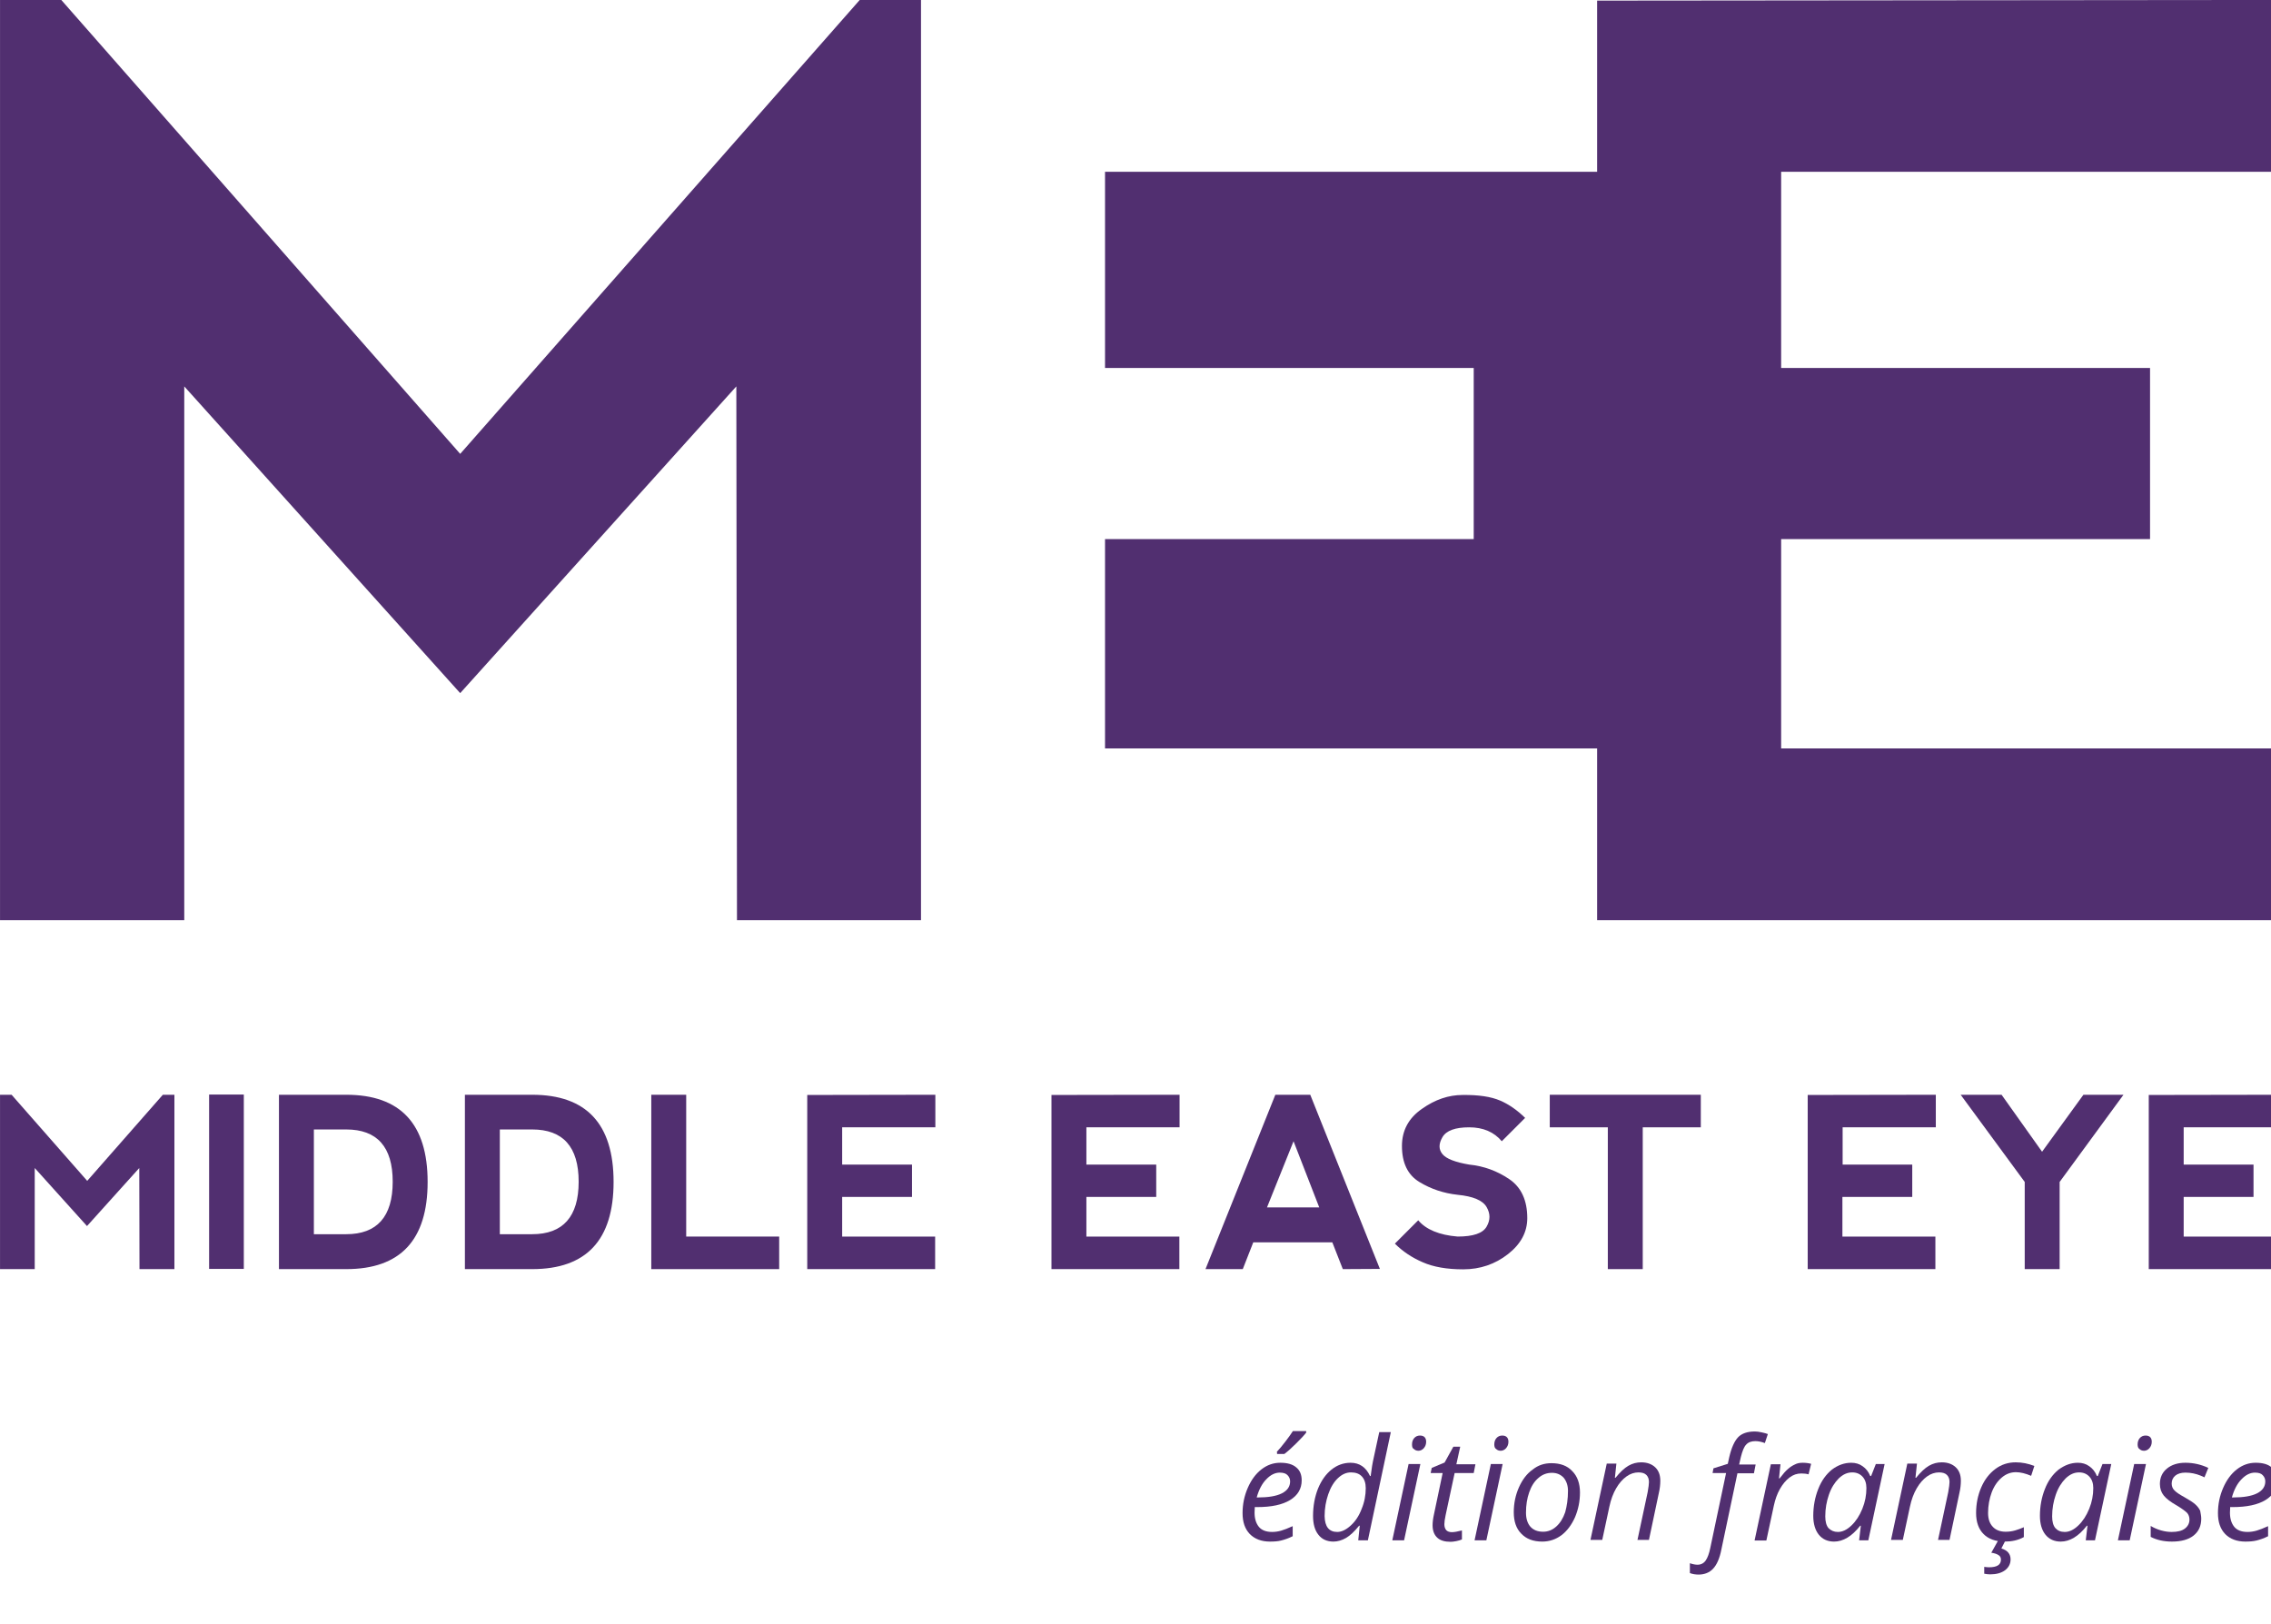 <?xml version="1.0" encoding="UTF-8" standalone="no"?>
<!-- Generator: Adobe Illustrator 22.1.0, SVG Export Plug-In . SVG Version: 6.00 Build 0)  -->

<svg
   height="858"
   width="1200"
   xmlns:dc="http://purl.org/dc/elements/1.1/"
   xmlns:cc="http://creativecommons.org/ns#"
   xmlns:rdf="http://www.w3.org/1999/02/22-rdf-syntax-ns#"
   xmlns:svg="http://www.w3.org/2000/svg"
   xmlns="http://www.w3.org/2000/svg"
   xmlns:sodipodi="http://sodipodi.sourceforge.net/DTD/sodipodi-0.dtd"
   xmlns:inkscape="http://www.inkscape.org/namespaces/inkscape"
   version="1.1"
   x="0px"
   y="0px"
   viewBox="0 0 1200 858"
   style="enable-background:new 0 0 1200 858;"
   xml:space="preserve"
   id="svg1608"
   sodipodi:docname="logo-fr.svg"
   inkscape:version="0.92.3 (d244b95, 2018-08-02)"><defs
   id="defs1612" /><sodipodi:namedview
   pagecolor="#ffffff"
   bordercolor="#666666"
   borderopacity="1"
   objecttolerance="10"
   gridtolerance="10"
   guidetolerance="10"
   inkscape:pageopacity="0"
   inkscape:pageshadow="2"
   inkscape:window-width="1863"
   inkscape:window-height="1176"
   id="namedview1610"
   showgrid="false"
   inkscape:zoom="0.38899114"
   inkscape:cx="145.42065"
   inkscape:cy="518.5582"
   inkscape:window-x="57"
   inkscape:window-y="24"
   inkscape:window-maximized="1"
   inkscape:current-layer="svg1608" />
<style
   type="text/css"
   id="style1530">
	.st0{display:none;}
	.st1{display:inline;fill:#512F70;}
	.st2{fill:#512F70;}
</style>
<g
   id="Layer_2"
   class="st0">
	<rect
   x="119.5"
   y="101"
   class="st1"
   width="961"
   height="680"
   id="rect1532" />
</g>
<g
   id="Layer_1"
   transform="matrix(1.132,0,0,1.132,-80.812,-73.708)">
	<g
   id="g1571">
		<g
   id="g1541">
			<g
   id="g1539">
				<path
   class="st2"
   d="M 71.4,494.7 V 65.1 H 100 L 286.2,277 472.7,65.1 h 28.6 V 494.7 H 415.4 L 415.1,245.5 286.2,388.7 157.4,245.5 v 249.2 z"
   id="path1535"
   inkscape:connector-curvature="0"
   style="fill:#512f70" />
				<polygon
   class="st2"
   points="587.2,414.5 816.9,414.5 816.9,494.7 1131.9,494.7 1131.9,414.5 902.8,414.5 902.8,316.8 1075,316.8 1075,236.9 902.8,236.9 902.8,145.3 1132.5,145.3 1132.5,65.1 816.9,65.4 816.9,145.3 587.2,145.3 587.2,236.9 759.3,236.9 759.3,316.8 587.2,316.8 "
   id="polygon1537"
   style="fill:#512f70" />
			</g>
		</g>
		<g
   id="g1569">
			<path
   class="st2"
   d="m 71.4,657.6 v -81.4 h 5.4 l 35.3,40.2 35.3,-40.2 h 5.4 v 81.4 H 136.5 L 136.4,610.4 112,637.5 87.6,610.4 v 47.2 z"
   id="path1543"
   inkscape:connector-curvature="0"
   style="fill:#512f70" />
			<path
   class="st2"
   d="m 169,576.1 h 16.2 v 81.4 H 169 Z"
   id="path1545"
   inkscape:connector-curvature="0"
   style="fill:#512f70" />
			<path
   class="st2"
   d="M 201.6,657.6 V 576.2 H 233 c 25.3,0 38,13.6 38,40.7 0,27.1 -12.7,40.7 -38,40.7 H 201.6 Z M 233,641.3 c 14.4,0 21.7,-8.2 21.7,-24.5 0,-16.3 -7.3,-24.4 -21.7,-24.4 h -15.1 v 48.9 z"
   id="path1547"
   inkscape:connector-curvature="0"
   style="fill:#512f70" />
			<path
   class="st2"
   d="m 288.4,657.6 v -81.4 h 31.4 c 25.3,0 38,13.6 38,40.7 0,27.1 -12.7,40.7 -38,40.7 z m 31.4,-16.3 c 14.4,0 21.7,-8.2 21.7,-24.5 0,-16.3 -7.3,-24.4 -21.7,-24.4 h -15.1 v 48.9 z"
   id="path1549"
   inkscape:connector-curvature="0"
   style="fill:#512f70" />
			<path
   class="st2"
   d="m 391.7,576.2 v 66.2 h 43.4 v 15.2 h -59.7 v -81.4 z"
   id="path1551"
   inkscape:connector-curvature="0"
   style="fill:#512f70" />
			<path
   class="st2"
   d="m 448.2,657.6 v -81.3 l 59.8,-0.1 v 15.2 h -43.5 v 17.4 h 32.6 v 15.1 h -32.6 v 18.5 h 43.4 v 15.2 z"
   id="path1553"
   inkscape:connector-curvature="0"
   style="fill:#512f70" />
			<path
   class="st2"
   d="m 562.2,657.6 v -81.3 l 59.8,-0.1 v 15.2 h -43.5 v 17.4 h 32.6 v 15.1 h -32.6 v 18.5 h 43.4 v 15.2 z"
   id="path1555"
   inkscape:connector-curvature="0"
   style="fill:#512f70" />
			<path
   class="st2"
   d="m 634.1,657.6 32.6,-81.4 H 683 l 32.5,81.3 -17.3,0.1 -4.9,-12.5 h -36.9 l -4.9,12.5 z m 41.1,-59.7 -12.4,30.9 h 24.4 z"
   id="path1557"
   inkscape:connector-curvature="0"
   style="fill:#512f70" />
			<path
   class="st2"
   d="m 771.6,578.9 c 4.2,1.8 8,4.5 11.7,8.1 l -10.9,10.9 c -3.6,-4.3 -8.7,-6.5 -15.2,-6.5 -6.5,0 -10.7,1.5 -12.5,4.6 -1.8,3.1 -1.8,5.7 0,7.9 1.8,2.2 6,3.8 12.5,4.9 6.9,0.7 13.1,3 18.7,6.8 5.6,3.8 8.4,9.9 8.4,18.2 0,6.5 -3,12.1 -9,16.8 -6,4.7 -13,7.1 -20.9,7.1 -7.6,0 -13.9,-1.1 -18.9,-3.3 -5.1,-2.2 -9.4,-5.1 -13,-8.7 l 10.9,-10.9 c 3.6,4.3 9.8,6.9 18.4,7.6 7.2,0 11.7,-1.5 13.5,-4.6 1.8,-3.1 1.8,-6.1 0,-9.2 -1.8,-3.1 -6.3,-5 -13.5,-5.7 -6.5,-0.7 -12.5,-2.7 -17.9,-6 -5.4,-3.3 -8.1,-8.9 -8.1,-16.8 0,-7.2 3.1,-13 9.3,-17.3 6.2,-4.4 12.5,-6.5 19,-6.5 7.5,-0.1 13.3,0.8 17.5,2.6 z"
   id="path1559"
   inkscape:connector-curvature="0"
   style="fill:#512f70" />
			<path
   class="st2"
   d="m 865.3,576.2 v 15.2 h -27.1 v 66.2 h -16.3 v -66.2 h -27.1 v -15.2 z"
   id="path1561"
   inkscape:connector-curvature="0"
   style="fill:#512f70" />
			<path
   class="st2"
   d="m 915.2,657.6 v -81.3 l 59.8,-0.1 v 15.2 h -43.5 v 17.4 H 964 v 15.1 h -32.6 v 18.5 h 43.4 v 15.2 z"
   id="path1563"
   inkscape:connector-curvature="0"
   style="fill:#512f70" />
			<path
   class="st2"
   d="m 986.6,576.2 h 19.1 l 18.9,26.6 19.3,-26.6 h 18.7 l -29.8,40.7 v 40.7 h -16.3 v -40.7 z"
   id="path1565"
   inkscape:connector-curvature="0"
   style="fill:#512f70" />
			<path
   class="st2"
   d="m 1074.4,657.6 v -81.3 l 59.8,-0.1 v 15.2 h -43.5 v 17.4 h 32.6 v 15.1 h -32.6 v 18.5 h 43.4 v 15.2 z"
   id="path1567"
   inkscape:connector-curvature="0"
   style="fill:#512f70" />
		</g>
	</g>
	<g
   id="g1605">
		<path
   class="st2"
   d="m 664.2,784.8 c -4,0 -7.1,-1.2 -9.4,-3.5 -2.3,-2.4 -3.4,-5.6 -3.4,-9.8 0,-4.1 0.8,-8 2.4,-11.7 1.6,-3.7 3.7,-6.6 6.4,-8.7 2.7,-2.1 5.6,-3.1 8.8,-3.1 3.3,0 5.8,0.7 7.5,2.2 1.7,1.4 2.5,3.4 2.5,6 0,3.9 -1.8,7 -5.4,9.2 -3.6,2.2 -8.7,3.3 -15.4,3.3 h -1.1 l -0.1,2.6 c 0,2.8 0.7,5 2,6.6 1.3,1.6 3.4,2.4 6.2,2.4 1.4,0 2.8,-0.2 4.2,-0.6 1.4,-0.4 3.2,-1.1 5.4,-2.1 v 4.7 c -2,1 -3.8,1.6 -5.4,2 -1.5,0.4 -3.3,0.5 -5.2,0.5 z m 4.6,-32.2 c -2.2,0 -4.3,1 -6.3,3.1 -2,2 -3.5,4.9 -4.5,8.5 h 0.4 c 4.9,0 8.7,-0.6 11.3,-1.9 2.6,-1.3 3.9,-3.2 3.9,-5.6 0,-1.1 -0.4,-2.1 -1.2,-2.9 -0.7,-0.8 -2,-1.2 -3.6,-1.2 z m -1.5,-9.6 c 1.2,-1.3 2.6,-2.9 4.1,-4.9 1.5,-2 2.7,-3.6 3.5,-4.9 h 6.2 v 0.7 c -0.8,1.1 -2.3,2.7 -4.5,4.9 -2.2,2.2 -4.1,3.9 -5.7,5.1 h -3.4 V 743 Z"
   id="path1573"
   inkscape:connector-curvature="0"
   style="fill:#512f70" />
		<path
   class="st2"
   d="m 701.8,748 c 4.2,0 7.2,2.1 9.1,6.2 h 0.3 c 0.4,-3.4 0.9,-6.3 1.5,-8.9 l 2.5,-11.6 h 5.4 l -10.7,50.5 h -4.5 l 0.7,-6.8 h -0.3 c -2.2,2.7 -4.2,4.6 -6.1,5.7 -1.9,1.1 -3.9,1.7 -5.9,1.7 -3,0 -5.4,-1.1 -7,-3.2 -1.7,-2.1 -2.5,-5.1 -2.5,-8.8 0,-4.6 0.8,-8.9 2.3,-12.7 1.6,-3.9 3.7,-6.8 6.3,-8.9 2.6,-2.1 5.6,-3.2 8.9,-3.2 z m -6.2,32.3 c 2,0 4.1,-1 6.3,-3 2.2,-2 3.9,-4.6 5.1,-7.8 1.3,-3.1 1.9,-6.4 1.9,-9.6 0,-2.4 -0.6,-4.2 -1.8,-5.5 -1.2,-1.3 -2.9,-1.9 -5.1,-1.9 -2.2,0 -4.2,0.9 -6.1,2.7 -1.9,1.8 -3.4,4.3 -4.5,7.5 -1.1,3.2 -1.7,6.6 -1.7,10.2 0.1,5 2.1,7.4 5.9,7.4 z"
   id="path1575"
   inkscape:connector-curvature="0"
   style="fill:#512f70" />
		<path
   class="st2"
   d="m 726.8,784.2 h -5.5 l 7.6,-35.6 h 5.5 z m 3.7,-44.7 c 0,-1.2 0.3,-2.2 1,-3 0.7,-0.8 1.6,-1.2 2.7,-1.2 1.9,0 2.9,1 2.9,2.9 0,1.2 -0.4,2.2 -1.1,3 -0.7,0.8 -1.6,1.2 -2.5,1.2 -0.9,0 -1.6,-0.3 -2.1,-0.8 -0.7,-0.3 -0.9,-1.1 -0.9,-2.1 z"
   id="path1577"
   inkscape:connector-curvature="0"
   style="fill:#512f70" />
		<path
   class="st2"
   d="m 749.1,780.4 c 1.2,0 2.7,-0.3 4.7,-0.8 v 4.2 c -0.7,0.3 -1.6,0.6 -2.7,0.8 -1.1,0.2 -1.9,0.3 -2.6,0.3 -2.7,0 -4.8,-0.6 -6.2,-1.9 -1.4,-1.3 -2.2,-3.2 -2.2,-5.8 0,-1.4 0.2,-3.1 0.6,-4.9 l 4.1,-19.5 h -5.6 l 0.5,-2.4 6,-2.5 4.1,-7.4 h 3.2 l -1.8,8.2 h 8.9 l -0.8,4.1 h -8.9 l -4.2,19.6 c -0.4,1.9 -0.6,3.3 -0.6,4.3 0,1.2 0.3,2.1 0.9,2.8 0.6,0.6 1.5,0.9 2.6,0.9 z"
   id="path1579"
   inkscape:connector-curvature="0"
   style="fill:#512f70" />
		<path
   class="st2"
   d="m 765.2,784.2 h -5.5 l 7.6,-35.6 h 5.5 z m 3.7,-44.7 c 0,-1.2 0.3,-2.2 1,-3 0.7,-0.8 1.6,-1.2 2.7,-1.2 1.9,0 2.9,1 2.9,2.9 0,1.2 -0.4,2.2 -1.1,3 -0.7,0.8 -1.6,1.2 -2.5,1.2 -0.9,0 -1.6,-0.3 -2.1,-0.8 -0.6,-0.3 -0.9,-1.1 -0.9,-2.1 z"
   id="path1581"
   inkscape:connector-curvature="0"
   style="fill:#512f70" />
		<path
   class="st2"
   d="m 795.6,748.2 c 4.1,0 7.4,1.2 9.7,3.7 2.4,2.4 3.6,5.8 3.6,10 0,4.1 -0.8,7.9 -2.3,11.5 -1.6,3.6 -3.7,6.4 -6.3,8.4 -2.7,2 -5.7,3 -9,3 -4.2,0 -7.4,-1.2 -9.8,-3.7 -2.4,-2.4 -3.5,-5.8 -3.5,-10 0,-4.1 0.8,-8 2.4,-11.6 1.6,-3.6 3.7,-6.4 6.4,-8.3 2.6,-2.1 5.5,-3 8.8,-3 z m 7.7,12.9 c 0,-2.5 -0.7,-4.5 -2,-6.1 -1.4,-1.5 -3.2,-2.3 -5.5,-2.3 -2.4,0 -4.5,0.8 -6.3,2.4 -1.9,1.6 -3.3,3.8 -4.3,6.7 -1,2.8 -1.5,6 -1.5,9.5 0,2.8 0.7,5 2.1,6.6 1.4,1.5 3.3,2.3 5.9,2.3 2.3,0 4.3,-0.8 6.1,-2.4 1.8,-1.6 3.2,-3.8 4.2,-6.7 0.8,-2.9 1.3,-6.2 1.3,-10 z"
   id="path1583"
   inkscape:connector-curvature="0"
   style="fill:#512f70" />
		<path
   class="st2"
   d="m 835.7,784.2 4.8,-22.5 c 0.4,-2.3 0.6,-3.8 0.6,-4.7 0,-1.4 -0.4,-2.5 -1.2,-3.3 -0.8,-0.8 -2,-1.2 -3.7,-1.2 -1.9,0 -3.8,0.6 -5.6,1.9 -1.8,1.3 -3.4,3.1 -4.8,5.5 -1.4,2.4 -2.5,5.3 -3.2,8.7 l -3.3,15.4 h -5.5 l 7.6,-35.6 h 4.5 l -0.7,6.6 h 0.3 c 2.1,-2.6 4.1,-4.5 6,-5.6 1.9,-1.1 3.9,-1.6 6,-1.6 2.7,0 4.9,0.8 6.5,2.3 1.6,1.5 2.4,3.6 2.4,6.3 0,1.7 -0.2,3.7 -0.7,5.8 l -4.6,21.8 h -5.4 z"
   id="path1585"
   inkscape:connector-curvature="0"
   style="fill:#512f70" />
		<path
   class="st2"
   d="m 864.3,800.2 c -1.5,0 -2.8,-0.2 -4.1,-0.7 v -4.6 c 1.4,0.5 2.6,0.7 3.6,0.7 1.6,0 2.9,-0.7 3.8,-2 0.9,-1.3 1.6,-3.3 2.1,-5.7 l 7.4,-35.1 h -6.3 l 0.4,-2.2 6.7,-2.1 0.7,-3.2 c 1,-4.3 2.4,-7.4 4.1,-9.2 1.7,-1.8 4.4,-2.7 7.8,-2.7 0.9,0 1.9,0.1 3.2,0.4 1.3,0.3 2.2,0.5 2.9,0.8 l -1.4,4.2 c -1.6,-0.6 -3.1,-0.9 -4.4,-0.9 -1.9,0 -3.3,0.5 -4.3,1.6 -1,1 -1.8,3 -2.5,5.8 l -0.8,3.5 h 7.7 l -0.8,4.1 h -7.7 l -7.5,35.6 c -0.8,4.1 -2.1,7.1 -3.9,9 -1.6,1.7 -3.9,2.7 -6.7,2.7 z"
   id="path1587"
   inkscape:connector-curvature="0"
   style="fill:#512f70" />
		<path
   class="st2"
   d="m 912.9,748 c 1.5,0 2.8,0.2 3.9,0.5 l -1.2,4.9 c -1.1,-0.3 -2.3,-0.4 -3.4,-0.4 -2,0 -3.8,0.6 -5.5,1.9 -1.7,1.3 -3.2,3.1 -4.5,5.4 -1.3,2.3 -2.2,4.9 -2.8,7.7 l -3.5,16.3 h -5.5 l 7.6,-35.6 h 4.5 l -0.7,6.6 h 0.3 c 1.6,-2.1 2.8,-3.5 3.9,-4.4 1,-0.9 2.1,-1.6 3.2,-2.1 1.1,-0.6 2.3,-0.8 3.7,-0.8 z"
   id="path1589"
   inkscape:connector-curvature="0"
   style="fill:#512f70" />
		<path
   class="st2"
   d="m 935.5,748 c 2,0 3.8,0.5 5.3,1.6 1.6,1.1 2.8,2.6 3.6,4.6 h 0.4 l 2.2,-5.6 h 4.1 l -7.6,35.6 h -4.3 l 0.8,-6.8 h -0.3 c -3.9,5 -8,7.4 -12.2,7.4 -3,0 -5.4,-1.1 -7.1,-3.2 -1.7,-2.1 -2.6,-5.1 -2.6,-8.8 0,-4.5 0.8,-8.7 2.3,-12.5 1.5,-3.9 3.7,-6.9 6.4,-9.1 2.8,-2.1 5.8,-3.2 9,-3.2 z m -6.2,32.3 c 2.1,0 4.2,-1 6.3,-3 2.1,-2 3.8,-4.6 5.1,-7.8 1.3,-3.2 1.9,-6.4 1.9,-9.7 0,-2.2 -0.6,-4 -1.8,-5.3 -1.2,-1.3 -2.8,-2 -4.8,-2 -2.3,0 -4.3,0.9 -6.3,2.8 -1.9,1.9 -3.5,4.4 -4.6,7.6 -1.1,3.2 -1.7,6.5 -1.7,10.1 0,2.5 0.5,4.3 1.5,5.5 1.2,1.2 2.6,1.8 4.4,1.8 z"
   id="path1591"
   inkscape:connector-curvature="0"
   style="fill:#512f70" />
		<path
   class="st2"
   d="m 976,784.2 4.8,-22.5 c 0.4,-2.3 0.6,-3.8 0.6,-4.7 0,-1.4 -0.4,-2.5 -1.2,-3.3 -0.8,-0.8 -2,-1.2 -3.7,-1.2 -1.9,0 -3.8,0.6 -5.6,1.9 -1.8,1.3 -3.4,3.1 -4.8,5.5 -1.4,2.4 -2.5,5.3 -3.2,8.7 l -3.3,15.4 h -5.5 l 7.6,-35.6 h 4.5 l -0.7,6.6 h 0.3 c 2.1,-2.6 4.1,-4.5 6,-5.6 1.9,-1.1 3.9,-1.6 6,-1.6 2.7,0 4.9,0.8 6.5,2.3 1.6,1.5 2.4,3.6 2.4,6.3 0,1.7 -0.2,3.7 -0.7,5.8 L 981.4,784 H 976 Z"
   id="path1593"
   inkscape:connector-curvature="0"
   style="fill:#512f70" />
		<path
   class="st2"
   d="m 1007.1,784.8 c -4.2,0 -7.5,-1.2 -9.8,-3.5 -2.3,-2.3 -3.5,-5.6 -3.5,-9.8 0,-4.3 0.8,-8.3 2.4,-12 1.6,-3.7 3.8,-6.5 6.6,-8.6 2.8,-2.1 6,-3.1 9.5,-3.1 3,0 5.9,0.6 8.7,1.7 l -1.5,4.6 c -2.6,-1.1 -5,-1.7 -7.1,-1.7 -2.4,0 -4.6,0.8 -6.6,2.5 -2,1.7 -3.6,4 -4.7,6.9 -1.1,3 -1.7,6.2 -1.7,9.6 0,2.8 0.7,4.9 2.2,6.5 1.4,1.5 3.4,2.3 6,2.3 1.6,0 3,-0.2 4.4,-0.6 1.4,-0.4 2.7,-0.9 4.1,-1.5 v 4.6 c -2.7,1.5 -5.7,2.1 -9,2.1 z m 2.8,8.3 c 0,2.1 -0.9,3.8 -2.6,5.1 -1.8,1.3 -4.1,1.9 -6.9,1.9 -0.9,0 -1.8,-0.1 -2.8,-0.3 v -3.2 c 0.8,0.1 1.6,0.2 2.2,0.2 3.8,0 5.6,-1.2 5.6,-3.6 0,-1 -0.4,-1.7 -1.3,-2.2 -0.8,-0.5 -1.9,-0.8 -3.2,-1 l 3.3,-5.9 h 3.4 l -2,3.9 c 2.9,0.9 4.3,2.6 4.3,5.1 z"
   id="path1595"
   inkscape:connector-curvature="0"
   style="fill:#512f70" />
		<path
   class="st2"
   d="m 1041.3,748 c 2,0 3.8,0.5 5.3,1.6 1.6,1.1 2.8,2.6 3.6,4.6 h 0.4 l 2.2,-5.6 h 4.1 l -7.6,35.6 h -4.3 l 0.8,-6.8 h -0.3 c -3.9,5 -8,7.4 -12.2,7.4 -3,0 -5.4,-1.1 -7.1,-3.2 -1.7,-2.1 -2.6,-5.1 -2.6,-8.8 0,-4.5 0.8,-8.7 2.3,-12.5 1.5,-3.9 3.7,-6.9 6.4,-9.1 2.9,-2.1 5.8,-3.2 9,-3.2 z m -6.1,32.3 c 2.1,0 4.2,-1 6.3,-3 2.1,-2 3.8,-4.6 5.1,-7.8 1.3,-3.2 1.9,-6.4 1.9,-9.7 0,-2.2 -0.6,-4 -1.8,-5.3 -1.2,-1.3 -2.8,-2 -4.8,-2 -2.3,0 -4.3,0.9 -6.3,2.8 -1.9,1.9 -3.5,4.4 -4.6,7.6 -1.1,3.2 -1.7,6.5 -1.7,10.1 0,2.5 0.5,4.3 1.5,5.5 1.1,1.2 2.5,1.8 4.4,1.8 z"
   id="path1597"
   inkscape:connector-curvature="0"
   style="fill:#512f70" />
		<path
   class="st2"
   d="m 1065.5,784.2 h -5.5 l 7.6,-35.6 h 5.5 z m 3.7,-44.7 c 0,-1.2 0.3,-2.2 1,-3 0.7,-0.8 1.6,-1.2 2.7,-1.2 1.9,0 2.9,1 2.9,2.9 0,1.2 -0.4,2.2 -1.1,3 -0.7,0.8 -1.6,1.2 -2.5,1.2 -0.9,0 -1.6,-0.3 -2.1,-0.8 -0.6,-0.3 -0.9,-1.1 -0.9,-2.1 z"
   id="path1599"
   inkscape:connector-curvature="0"
   style="fill:#512f70" />
		<path
   class="st2"
   d="m 1098.9,774.1 c 0,3.4 -1.2,6 -3.6,7.9 -2.4,1.9 -5.8,2.8 -10.1,2.8 -3.7,0 -7,-0.7 -9.9,-2.2 v -5.1 c 1.5,0.9 3.1,1.6 4.9,2.1 1.8,0.5 3.4,0.7 4.9,0.7 2.7,0 4.8,-0.5 6.2,-1.6 1.4,-1.1 2.1,-2.5 2.1,-4.2 0,-1.2 -0.4,-2.3 -1.1,-3.1 -0.8,-0.8 -2.4,-2 -4.9,-3.5 -2.8,-1.6 -4.8,-3.1 -6,-4.6 -1.2,-1.5 -1.8,-3.3 -1.8,-5.4 0,-3 1.1,-5.4 3.3,-7.2 2.2,-1.8 5.1,-2.7 8.6,-2.7 3.7,0 7.3,0.8 10.7,2.4 l -1.8,4.4 -1.8,-0.8 c -2.2,-0.9 -4.6,-1.4 -7.1,-1.4 -2,0 -3.6,0.5 -4.7,1.4 -1.1,0.9 -1.7,2.2 -1.7,3.7 0,1.2 0.4,2.3 1.2,3.1 0.8,0.9 2.4,2 4.8,3.3 2.3,1.3 4,2.4 5,3.3 1,0.9 1.8,1.9 2.3,3 0.2,1.2 0.5,2.4 0.5,3.7 z"
   id="path1601"
   inkscape:connector-curvature="0"
   style="fill:#512f70" />
		<path
   class="st2"
   d="m 1119.5,784.8 c -4,0 -7.1,-1.2 -9.4,-3.5 -2.3,-2.4 -3.4,-5.6 -3.4,-9.8 0,-4.1 0.8,-8 2.4,-11.7 1.6,-3.7 3.7,-6.6 6.4,-8.7 2.7,-2.1 5.6,-3.1 8.8,-3.1 3.3,0 5.8,0.7 7.5,2.2 1.7,1.4 2.5,3.4 2.5,6 0,3.9 -1.8,7 -5.4,9.2 -3.6,2.2 -8.7,3.3 -15.4,3.3 h -1.1 l -0.1,2.6 c 0,2.8 0.7,5 2,6.6 1.3,1.6 3.4,2.4 6.2,2.4 1.4,0 2.8,-0.2 4.2,-0.6 1.4,-0.4 3.2,-1.1 5.4,-2.1 v 4.7 c -2,1 -3.8,1.6 -5.4,2 -1.6,0.4 -3.4,0.5 -5.2,0.5 z m 4.5,-32.2 c -2.2,0 -4.3,1 -6.3,3.1 -2,2 -3.5,4.9 -4.5,8.5 h 0.4 c 4.9,0 8.7,-0.6 11.3,-1.9 2.6,-1.3 3.9,-3.2 3.9,-5.6 0,-1.1 -0.4,-2.1 -1.2,-2.9 -0.7,-0.8 -1.9,-1.2 -3.6,-1.2 z"
   id="path1603"
   inkscape:connector-curvature="0"
   style="fill:#512f70" />
	</g>
</g>
</svg>
